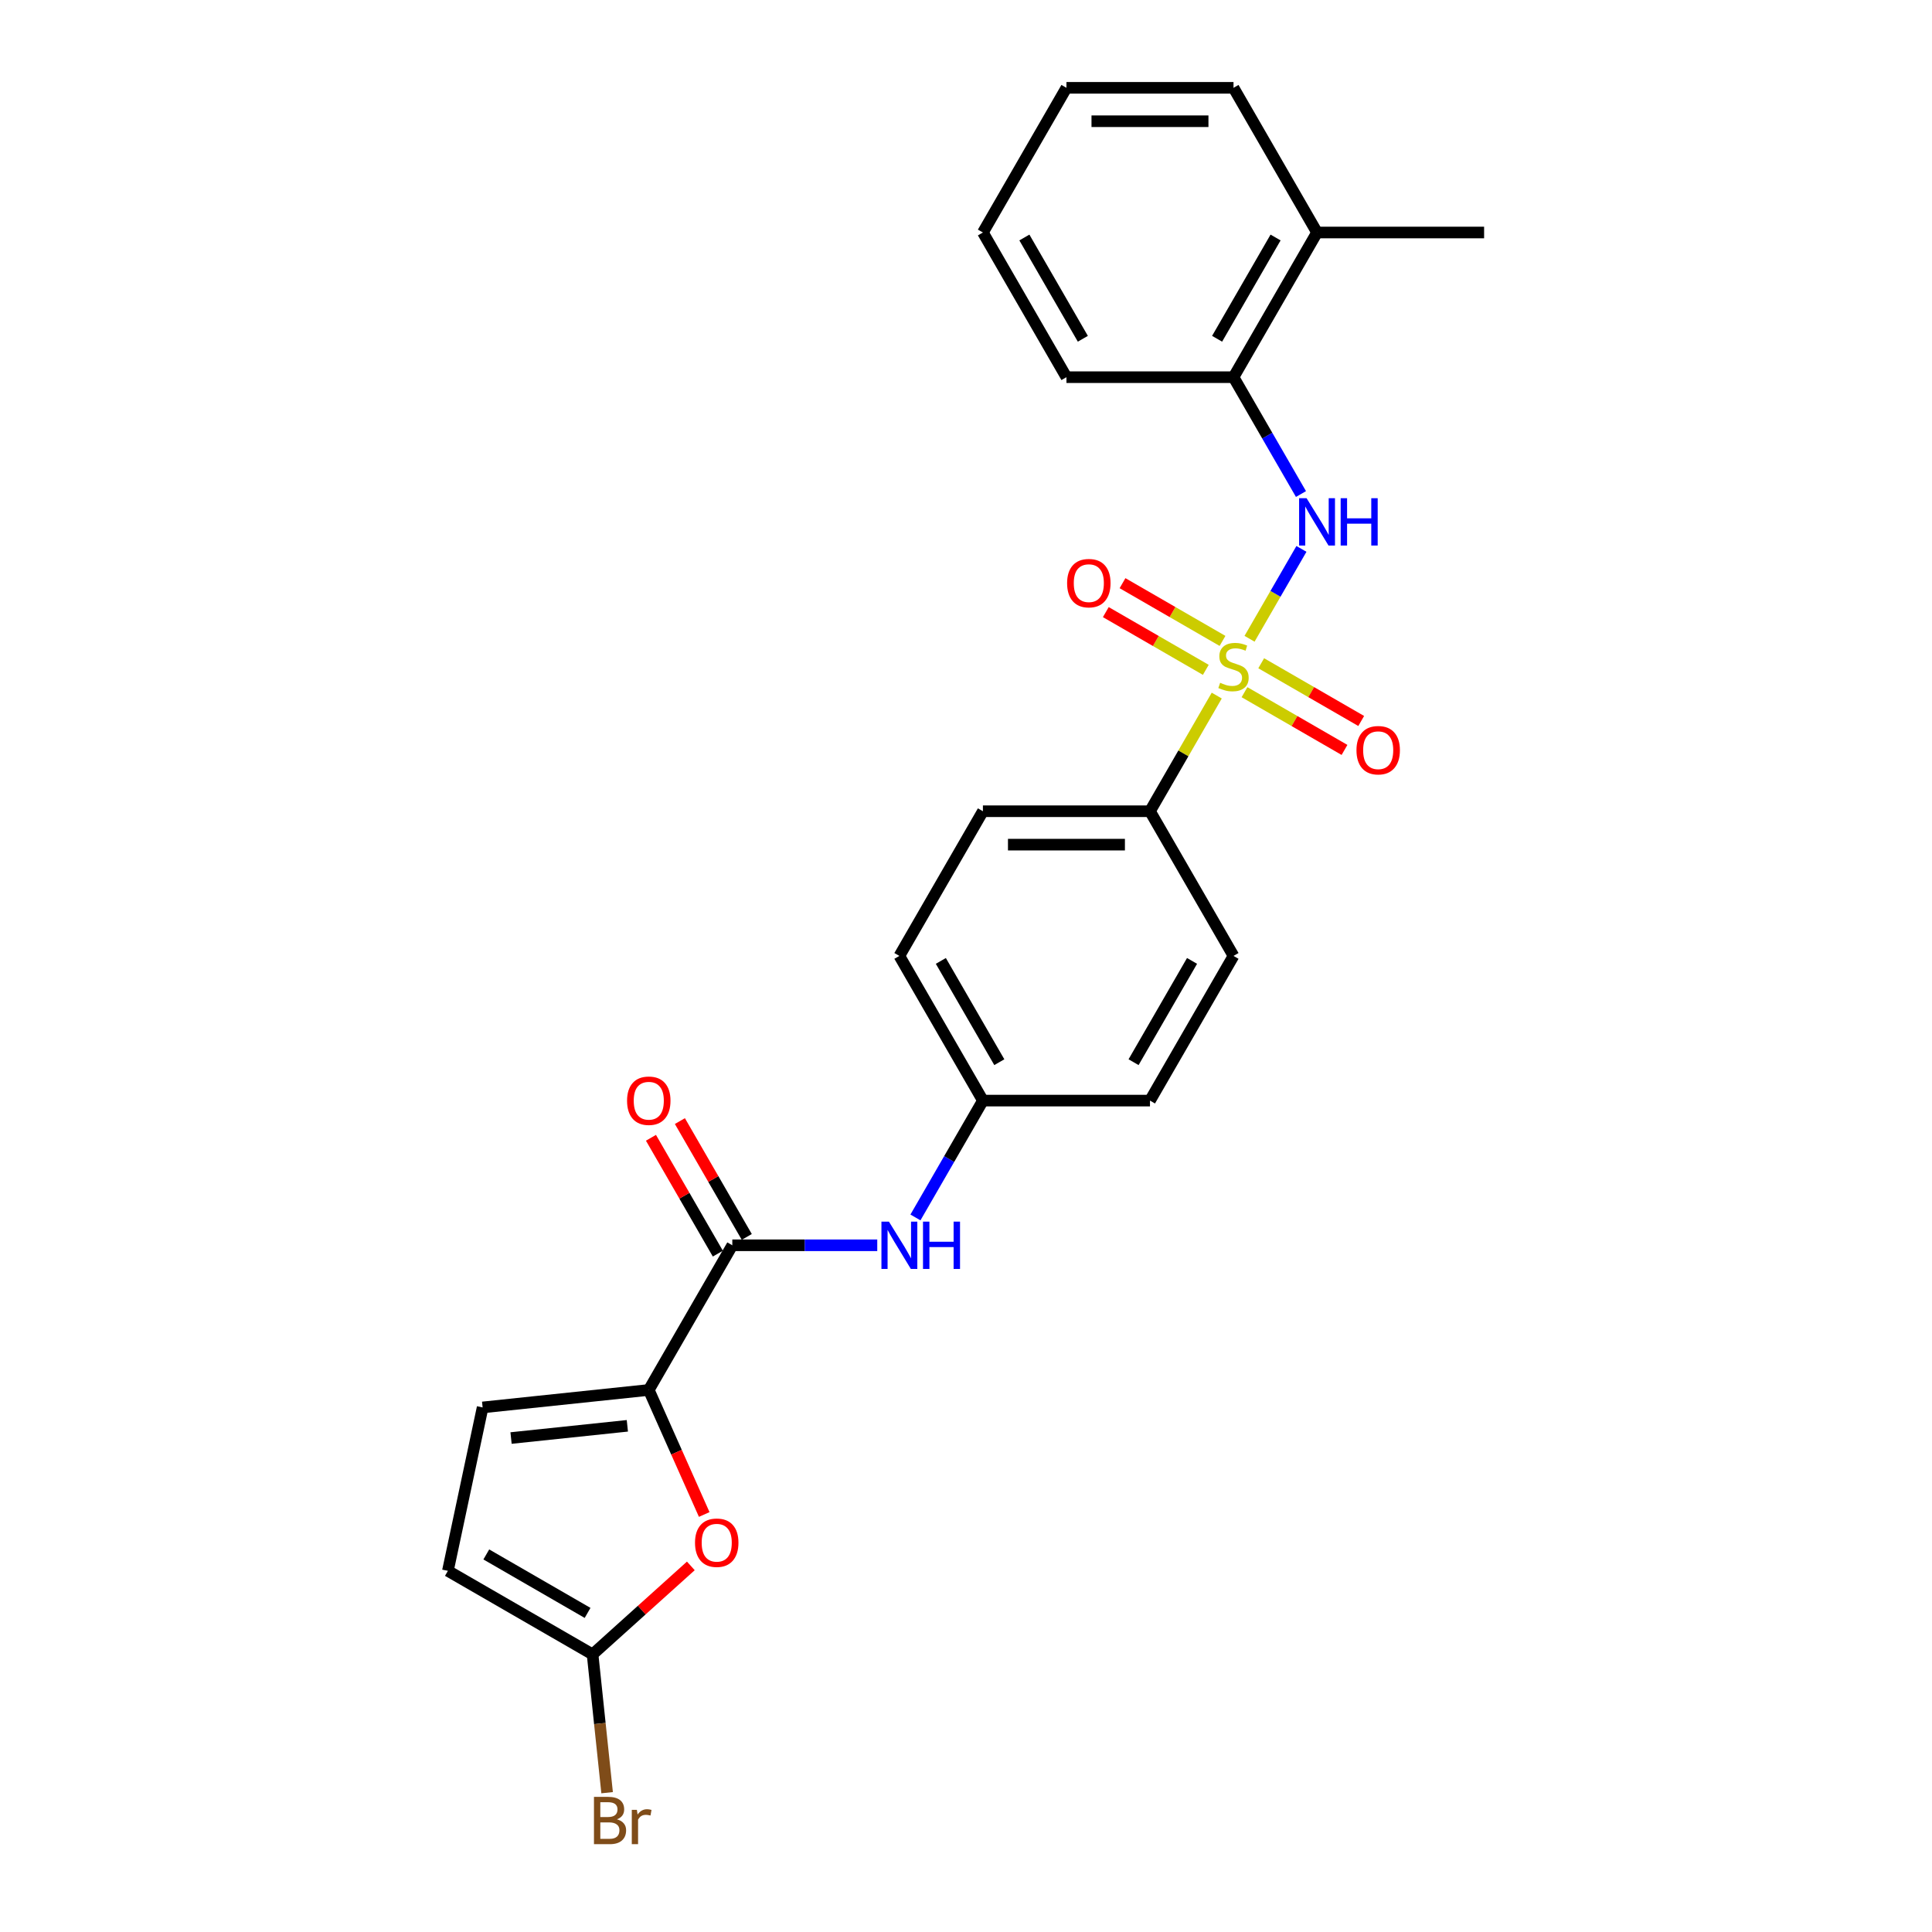 <?xml version='1.0' encoding='iso-8859-1'?>
<svg version='1.1' baseProfile='full'
              xmlns='http://www.w3.org/2000/svg'
                      xmlns:rdkit='http://www.rdkit.org/xml'
                      xmlns:xlink='http://www.w3.org/1999/xlink'
                  xml:space='preserve'
width='1000px' height='1000px' viewBox='0 0 1000 1000'>
<!-- END OF HEADER -->
<rect style='opacity:1.0;fill:#FFFFFF;stroke:none' width='1000' height='1000' x='0' y='0'> </rect>
<path class='bond-1' d='M 646.759,330.633 L 660.19,307.371' style='fill:none;fill-rule:evenodd;stroke:#CCCC00;stroke-width:6px;stroke-linecap:butt;stroke-linejoin:miter;stroke-opacity:1' />
<path class='bond-1' d='M 660.19,307.371 L 673.62,284.109' style='fill:none;fill-rule:evenodd;stroke:#0000FF;stroke-width:6px;stroke-linecap:butt;stroke-linejoin:miter;stroke-opacity:1' />
<path class='bond-6' d='M 629.785,360.034 L 612.505,389.963' style='fill:none;fill-rule:evenodd;stroke:#CCCC00;stroke-width:6px;stroke-linecap:butt;stroke-linejoin:miter;stroke-opacity:1' />
<path class='bond-6' d='M 612.505,389.963 L 595.225,419.893' style='fill:none;fill-rule:evenodd;stroke:#000000;stroke-width:6px;stroke-linecap:butt;stroke-linejoin:miter;stroke-opacity:1' />
<path class='bond-9' d='M 632.772,331.735 L 606.892,316.793' style='fill:none;fill-rule:evenodd;stroke:#CCCC00;stroke-width:6px;stroke-linecap:butt;stroke-linejoin:miter;stroke-opacity:1' />
<path class='bond-9' d='M 606.892,316.793 L 581.012,301.851' style='fill:none;fill-rule:evenodd;stroke:#FF0000;stroke-width:6px;stroke-linecap:butt;stroke-linejoin:miter;stroke-opacity:1' />
<path class='bond-9' d='M 624.125,346.713 L 598.245,331.771' style='fill:none;fill-rule:evenodd;stroke:#CCCC00;stroke-width:6px;stroke-linecap:butt;stroke-linejoin:miter;stroke-opacity:1' />
<path class='bond-9' d='M 598.245,331.771 L 572.365,316.829' style='fill:none;fill-rule:evenodd;stroke:#FF0000;stroke-width:6px;stroke-linecap:butt;stroke-linejoin:miter;stroke-opacity:1' />
<path class='bond-10' d='M 644.152,358.275 L 670.032,373.217' style='fill:none;fill-rule:evenodd;stroke:#CCCC00;stroke-width:6px;stroke-linecap:butt;stroke-linejoin:miter;stroke-opacity:1' />
<path class='bond-10' d='M 670.032,373.217 L 695.911,388.159' style='fill:none;fill-rule:evenodd;stroke:#FF0000;stroke-width:6px;stroke-linecap:butt;stroke-linejoin:miter;stroke-opacity:1' />
<path class='bond-10' d='M 652.799,343.298 L 678.679,358.239' style='fill:none;fill-rule:evenodd;stroke:#CCCC00;stroke-width:6px;stroke-linecap:butt;stroke-linejoin:miter;stroke-opacity:1' />
<path class='bond-10' d='M 678.679,358.239 L 704.559,373.181' style='fill:none;fill-rule:evenodd;stroke:#FF0000;stroke-width:6px;stroke-linecap:butt;stroke-linejoin:miter;stroke-opacity:1' />
<path class='bond-0' d='M 335.807,719.443 L 379.043,644.556' style='fill:none;fill-rule:evenodd;stroke:#000000;stroke-width:6px;stroke-linecap:butt;stroke-linejoin:miter;stroke-opacity:1' />
<path class='bond-3' d='M 335.807,719.443 L 350.155,751.669' style='fill:none;fill-rule:evenodd;stroke:#000000;stroke-width:6px;stroke-linecap:butt;stroke-linejoin:miter;stroke-opacity:1' />
<path class='bond-3' d='M 350.155,751.669 L 364.503,783.895' style='fill:none;fill-rule:evenodd;stroke:#FF0000;stroke-width:6px;stroke-linecap:butt;stroke-linejoin:miter;stroke-opacity:1' />
<path class='bond-5' d='M 335.807,719.443 L 249.808,728.482' style='fill:none;fill-rule:evenodd;stroke:#000000;stroke-width:6px;stroke-linecap:butt;stroke-linejoin:miter;stroke-opacity:1' />
<path class='bond-5' d='M 324.715,737.999 L 264.515,744.326' style='fill:none;fill-rule:evenodd;stroke:#000000;stroke-width:6px;stroke-linecap:butt;stroke-linejoin:miter;stroke-opacity:1' />
<path class='bond-11' d='M 673.381,255.711 L 655.921,225.47' style='fill:none;fill-rule:evenodd;stroke:#0000FF;stroke-width:6px;stroke-linecap:butt;stroke-linejoin:miter;stroke-opacity:1' />
<path class='bond-11' d='M 655.921,225.47 L 638.462,195.23' style='fill:none;fill-rule:evenodd;stroke:#000000;stroke-width:6px;stroke-linecap:butt;stroke-linejoin:miter;stroke-opacity:1' />
<path class='bond-2' d='M 379.043,644.556 L 416.555,644.556' style='fill:none;fill-rule:evenodd;stroke:#000000;stroke-width:6px;stroke-linecap:butt;stroke-linejoin:miter;stroke-opacity:1' />
<path class='bond-2' d='M 416.555,644.556 L 454.067,644.556' style='fill:none;fill-rule:evenodd;stroke:#0000FF;stroke-width:6px;stroke-linecap:butt;stroke-linejoin:miter;stroke-opacity:1' />
<path class='bond-12' d='M 386.532,640.232 L 369.222,610.251' style='fill:none;fill-rule:evenodd;stroke:#000000;stroke-width:6px;stroke-linecap:butt;stroke-linejoin:miter;stroke-opacity:1' />
<path class='bond-12' d='M 369.222,610.251 L 351.913,580.27' style='fill:none;fill-rule:evenodd;stroke:#FF0000;stroke-width:6px;stroke-linecap:butt;stroke-linejoin:miter;stroke-opacity:1' />
<path class='bond-12' d='M 371.555,648.879 L 354.245,618.898' style='fill:none;fill-rule:evenodd;stroke:#000000;stroke-width:6px;stroke-linecap:butt;stroke-linejoin:miter;stroke-opacity:1' />
<path class='bond-12' d='M 354.245,618.898 L 336.935,588.917' style='fill:none;fill-rule:evenodd;stroke:#FF0000;stroke-width:6px;stroke-linecap:butt;stroke-linejoin:miter;stroke-opacity:1' />
<path class='bond-4' d='M 357.575,810.509 L 332.146,833.405' style='fill:none;fill-rule:evenodd;stroke:#FF0000;stroke-width:6px;stroke-linecap:butt;stroke-linejoin:miter;stroke-opacity:1' />
<path class='bond-4' d='M 332.146,833.405 L 306.717,856.302' style='fill:none;fill-rule:evenodd;stroke:#000000;stroke-width:6px;stroke-linecap:butt;stroke-linejoin:miter;stroke-opacity:1' />
<path class='bond-17' d='M 306.717,856.302 L 310.479,892.098' style='fill:none;fill-rule:evenodd;stroke:#000000;stroke-width:6px;stroke-linecap:butt;stroke-linejoin:miter;stroke-opacity:1' />
<path class='bond-17' d='M 310.479,892.098 L 314.241,927.895' style='fill:none;fill-rule:evenodd;stroke:#7F4C19;stroke-width:6px;stroke-linecap:butt;stroke-linejoin:miter;stroke-opacity:1' />
<path class='bond-27' d='M 306.717,856.302 L 231.829,813.065' style='fill:none;fill-rule:evenodd;stroke:#000000;stroke-width:6px;stroke-linecap:butt;stroke-linejoin:miter;stroke-opacity:1' />
<path class='bond-27' d='M 304.131,834.839 L 251.71,804.573' style='fill:none;fill-rule:evenodd;stroke:#000000;stroke-width:6px;stroke-linecap:butt;stroke-linejoin:miter;stroke-opacity:1' />
<path class='bond-8' d='M 249.808,728.482 L 231.829,813.065' style='fill:none;fill-rule:evenodd;stroke:#000000;stroke-width:6px;stroke-linecap:butt;stroke-linejoin:miter;stroke-opacity:1' />
<path class='bond-14' d='M 595.225,419.893 L 508.753,419.893' style='fill:none;fill-rule:evenodd;stroke:#000000;stroke-width:6px;stroke-linecap:butt;stroke-linejoin:miter;stroke-opacity:1' />
<path class='bond-14' d='M 582.254,437.187 L 521.723,437.187' style='fill:none;fill-rule:evenodd;stroke:#000000;stroke-width:6px;stroke-linecap:butt;stroke-linejoin:miter;stroke-opacity:1' />
<path class='bond-15' d='M 595.225,419.893 L 638.462,494.78' style='fill:none;fill-rule:evenodd;stroke:#000000;stroke-width:6px;stroke-linecap:butt;stroke-linejoin:miter;stroke-opacity:1' />
<path class='bond-7' d='M 473.834,630.149 L 491.293,599.909' style='fill:none;fill-rule:evenodd;stroke:#0000FF;stroke-width:6px;stroke-linecap:butt;stroke-linejoin:miter;stroke-opacity:1' />
<path class='bond-7' d='M 491.293,599.909 L 508.753,569.668' style='fill:none;fill-rule:evenodd;stroke:#000000;stroke-width:6px;stroke-linecap:butt;stroke-linejoin:miter;stroke-opacity:1' />
<path class='bond-13' d='M 638.462,195.23 L 681.698,120.342' style='fill:none;fill-rule:evenodd;stroke:#000000;stroke-width:6px;stroke-linecap:butt;stroke-linejoin:miter;stroke-opacity:1' />
<path class='bond-13' d='M 629.97,175.349 L 660.235,122.928' style='fill:none;fill-rule:evenodd;stroke:#000000;stroke-width:6px;stroke-linecap:butt;stroke-linejoin:miter;stroke-opacity:1' />
<path class='bond-20' d='M 638.462,195.23 L 551.989,195.23' style='fill:none;fill-rule:evenodd;stroke:#000000;stroke-width:6px;stroke-linecap:butt;stroke-linejoin:miter;stroke-opacity:1' />
<path class='bond-21' d='M 681.698,120.342 L 768.171,120.342' style='fill:none;fill-rule:evenodd;stroke:#000000;stroke-width:6px;stroke-linecap:butt;stroke-linejoin:miter;stroke-opacity:1' />
<path class='bond-22' d='M 681.698,120.342 L 638.462,45.455' style='fill:none;fill-rule:evenodd;stroke:#000000;stroke-width:6px;stroke-linecap:butt;stroke-linejoin:miter;stroke-opacity:1' />
<path class='bond-19' d='M 508.753,419.893 L 465.516,494.78' style='fill:none;fill-rule:evenodd;stroke:#000000;stroke-width:6px;stroke-linecap:butt;stroke-linejoin:miter;stroke-opacity:1' />
<path class='bond-18' d='M 638.462,494.78 L 595.225,569.668' style='fill:none;fill-rule:evenodd;stroke:#000000;stroke-width:6px;stroke-linecap:butt;stroke-linejoin:miter;stroke-opacity:1' />
<path class='bond-18' d='M 616.999,497.366 L 586.733,549.788' style='fill:none;fill-rule:evenodd;stroke:#000000;stroke-width:6px;stroke-linecap:butt;stroke-linejoin:miter;stroke-opacity:1' />
<path class='bond-16' d='M 508.753,569.668 L 595.225,569.668' style='fill:none;fill-rule:evenodd;stroke:#000000;stroke-width:6px;stroke-linecap:butt;stroke-linejoin:miter;stroke-opacity:1' />
<path class='bond-25' d='M 508.753,569.668 L 465.516,494.78' style='fill:none;fill-rule:evenodd;stroke:#000000;stroke-width:6px;stroke-linecap:butt;stroke-linejoin:miter;stroke-opacity:1' />
<path class='bond-25' d='M 517.245,549.788 L 486.979,497.366' style='fill:none;fill-rule:evenodd;stroke:#000000;stroke-width:6px;stroke-linecap:butt;stroke-linejoin:miter;stroke-opacity:1' />
<path class='bond-23' d='M 551.989,195.23 L 508.753,120.342' style='fill:none;fill-rule:evenodd;stroke:#000000;stroke-width:6px;stroke-linecap:butt;stroke-linejoin:miter;stroke-opacity:1' />
<path class='bond-23' d='M 560.481,175.349 L 530.215,122.928' style='fill:none;fill-rule:evenodd;stroke:#000000;stroke-width:6px;stroke-linecap:butt;stroke-linejoin:miter;stroke-opacity:1' />
<path class='bond-26' d='M 638.462,45.455 L 551.989,45.455' style='fill:none;fill-rule:evenodd;stroke:#000000;stroke-width:6px;stroke-linecap:butt;stroke-linejoin:miter;stroke-opacity:1' />
<path class='bond-26' d='M 625.491,62.749 L 564.96,62.749' style='fill:none;fill-rule:evenodd;stroke:#000000;stroke-width:6px;stroke-linecap:butt;stroke-linejoin:miter;stroke-opacity:1' />
<path class='bond-24' d='M 508.753,120.342 L 551.989,45.455' style='fill:none;fill-rule:evenodd;stroke:#000000;stroke-width:6px;stroke-linecap:butt;stroke-linejoin:miter;stroke-opacity:1' />
<path  class='atom-0' d='M 631.544 353.41
Q 631.821 353.514, 632.962 353.998
Q 634.103 354.483, 635.349 354.794
Q 636.628 355.071, 637.874 355.071
Q 640.191 355.071, 641.54 353.964
Q 642.889 352.822, 642.889 350.851
Q 642.889 349.502, 642.197 348.672
Q 641.54 347.841, 640.502 347.392
Q 639.465 346.942, 637.735 346.423
Q 635.556 345.766, 634.242 345.143
Q 632.962 344.521, 632.028 343.206
Q 631.129 341.892, 631.129 339.678
Q 631.129 336.6, 633.204 334.698
Q 635.314 332.795, 639.465 332.795
Q 642.301 332.795, 645.518 334.144
L 644.722 336.808
Q 641.782 335.597, 639.569 335.597
Q 637.182 335.597, 635.868 336.6
Q 634.553 337.568, 634.588 339.263
Q 634.588 340.578, 635.245 341.373
Q 635.937 342.169, 636.905 342.618
Q 637.908 343.068, 639.569 343.587
Q 641.782 344.279, 643.097 344.971
Q 644.411 345.662, 645.345 347.08
Q 646.313 348.464, 646.313 350.851
Q 646.313 354.24, 644.031 356.074
Q 641.782 357.872, 638.012 357.872
Q 635.833 357.872, 634.173 357.388
Q 632.547 356.938, 630.61 356.143
L 631.544 353.41
' fill='#CCCC00'/>
<path  class='atom-2' d='M 676.285 257.873
L 684.31 270.844
Q 685.105 272.124, 686.385 274.441
Q 687.665 276.759, 687.734 276.897
L 687.734 257.873
L 690.985 257.873
L 690.985 282.362
L 687.63 282.362
L 679.017 268.18
Q 678.014 266.52, 676.942 264.618
Q 675.904 262.715, 675.593 262.127
L 675.593 282.362
L 672.411 282.362
L 672.411 257.873
L 676.285 257.873
' fill='#0000FF'/>
<path  class='atom-2' d='M 693.925 257.873
L 697.246 257.873
L 697.246 268.284
L 709.767 268.284
L 709.767 257.873
L 713.088 257.873
L 713.088 282.362
L 709.767 282.362
L 709.767 271.051
L 697.246 271.051
L 697.246 282.362
L 693.925 282.362
L 693.925 257.873
' fill='#0000FF'/>
<path  class='atom-4' d='M 359.737 798.509
Q 359.737 792.629, 362.643 789.343
Q 365.548 786.057, 370.979 786.057
Q 376.409 786.057, 379.315 789.343
Q 382.22 792.629, 382.22 798.509
Q 382.22 804.459, 379.28 807.848
Q 376.34 811.204, 370.979 811.204
Q 365.583 811.204, 362.643 807.848
Q 359.737 804.493, 359.737 798.509
M 370.979 808.436
Q 374.714 808.436, 376.72 805.946
Q 378.761 803.421, 378.761 798.509
Q 378.761 793.701, 376.72 791.28
Q 374.714 788.824, 370.979 788.824
Q 367.243 788.824, 365.202 791.246
Q 363.196 793.667, 363.196 798.509
Q 363.196 803.456, 365.202 805.946
Q 367.243 808.436, 370.979 808.436
' fill='#FF0000'/>
<path  class='atom-8' d='M 460.103 632.311
L 468.128 645.282
Q 468.923 646.562, 470.203 648.879
Q 471.483 651.197, 471.552 651.335
L 471.552 632.311
L 474.803 632.311
L 474.803 656.8
L 471.448 656.8
L 462.835 642.619
Q 461.832 640.958, 460.76 639.056
Q 459.722 637.154, 459.411 636.566
L 459.411 656.8
L 456.229 656.8
L 456.229 632.311
L 460.103 632.311
' fill='#0000FF'/>
<path  class='atom-8' d='M 477.743 632.311
L 481.064 632.311
L 481.064 642.722
L 493.585 642.722
L 493.585 632.311
L 496.906 632.311
L 496.906 656.8
L 493.585 656.8
L 493.585 645.49
L 481.064 645.49
L 481.064 656.8
L 477.743 656.8
L 477.743 632.311
' fill='#0000FF'/>
<path  class='atom-10' d='M 552.333 301.838
Q 552.333 295.958, 555.238 292.672
Q 558.144 289.386, 563.574 289.386
Q 569.005 289.386, 571.91 292.672
Q 574.816 295.958, 574.816 301.838
Q 574.816 307.787, 571.875 311.177
Q 568.935 314.532, 563.574 314.532
Q 558.178 314.532, 555.238 311.177
Q 552.333 307.822, 552.333 301.838
M 563.574 311.765
Q 567.31 311.765, 569.316 309.275
Q 571.357 306.75, 571.357 301.838
Q 571.357 297.03, 569.316 294.609
Q 567.31 292.153, 563.574 292.153
Q 559.838 292.153, 557.798 294.574
Q 555.792 296.995, 555.792 301.838
Q 555.792 306.784, 557.798 309.275
Q 559.838 311.765, 563.574 311.765
' fill='#FF0000'/>
<path  class='atom-11' d='M 702.108 388.311
Q 702.108 382.431, 705.013 379.145
Q 707.919 375.859, 713.349 375.859
Q 718.78 375.859, 721.685 379.145
Q 724.591 382.431, 724.591 388.311
Q 724.591 394.26, 721.651 397.65
Q 718.711 401.005, 713.349 401.005
Q 707.953 401.005, 705.013 397.65
Q 702.108 394.295, 702.108 388.311
M 713.349 398.238
Q 717.085 398.238, 719.091 395.747
Q 721.132 393.222, 721.132 388.311
Q 721.132 383.503, 719.091 381.082
Q 717.085 378.626, 713.349 378.626
Q 709.614 378.626, 707.573 381.047
Q 705.567 383.468, 705.567 388.311
Q 705.567 393.257, 707.573 395.747
Q 709.614 398.238, 713.349 398.238
' fill='#FF0000'/>
<path  class='atom-13' d='M 324.565 569.737
Q 324.565 563.857, 327.471 560.571
Q 330.376 557.285, 335.807 557.285
Q 341.237 557.285, 344.143 560.571
Q 347.048 563.857, 347.048 569.737
Q 347.048 575.687, 344.108 579.076
Q 341.168 582.431, 335.807 582.431
Q 330.411 582.431, 327.471 579.076
Q 324.565 575.721, 324.565 569.737
M 335.807 579.664
Q 339.543 579.664, 341.549 577.174
Q 343.589 574.649, 343.589 569.737
Q 343.589 564.929, 341.549 562.508
Q 339.543 560.052, 335.807 560.052
Q 332.071 560.052, 330.031 562.474
Q 328.024 564.895, 328.024 569.737
Q 328.024 574.683, 330.031 577.174
Q 332.071 579.664, 335.807 579.664
' fill='#FF0000'/>
<path  class='atom-18' d='M 319.336 941.678
Q 321.688 942.335, 322.864 943.788
Q 324.074 945.206, 324.074 947.316
Q 324.074 950.706, 321.895 952.643
Q 319.751 954.545, 315.669 954.545
L 307.437 954.545
L 307.437 930.056
L 314.666 930.056
Q 318.851 930.056, 320.961 931.751
Q 323.071 933.446, 323.071 936.559
Q 323.071 940.26, 319.336 941.678
M 310.723 932.823
L 310.723 940.502
L 314.666 940.502
Q 317.087 940.502, 318.332 939.534
Q 319.612 938.531, 319.612 936.559
Q 319.612 932.823, 314.666 932.823
L 310.723 932.823
M 315.669 951.778
Q 318.056 951.778, 319.336 950.637
Q 320.615 949.495, 320.615 947.316
Q 320.615 945.31, 319.197 944.307
Q 317.814 943.269, 315.15 943.269
L 310.723 943.269
L 310.723 951.778
L 315.669 951.778
' fill='#7F4C19'/>
<path  class='atom-18' d='M 329.643 936.767
L 330.024 939.222
Q 331.891 936.455, 334.935 936.455
Q 335.904 936.455, 337.218 936.801
L 336.699 939.707
Q 335.212 939.361, 334.382 939.361
Q 332.929 939.361, 331.961 939.949
Q 331.027 940.502, 330.266 941.851
L 330.266 954.545
L 327.014 954.545
L 327.014 936.767
L 329.643 936.767
' fill='#7F4C19'/>
</svg>
